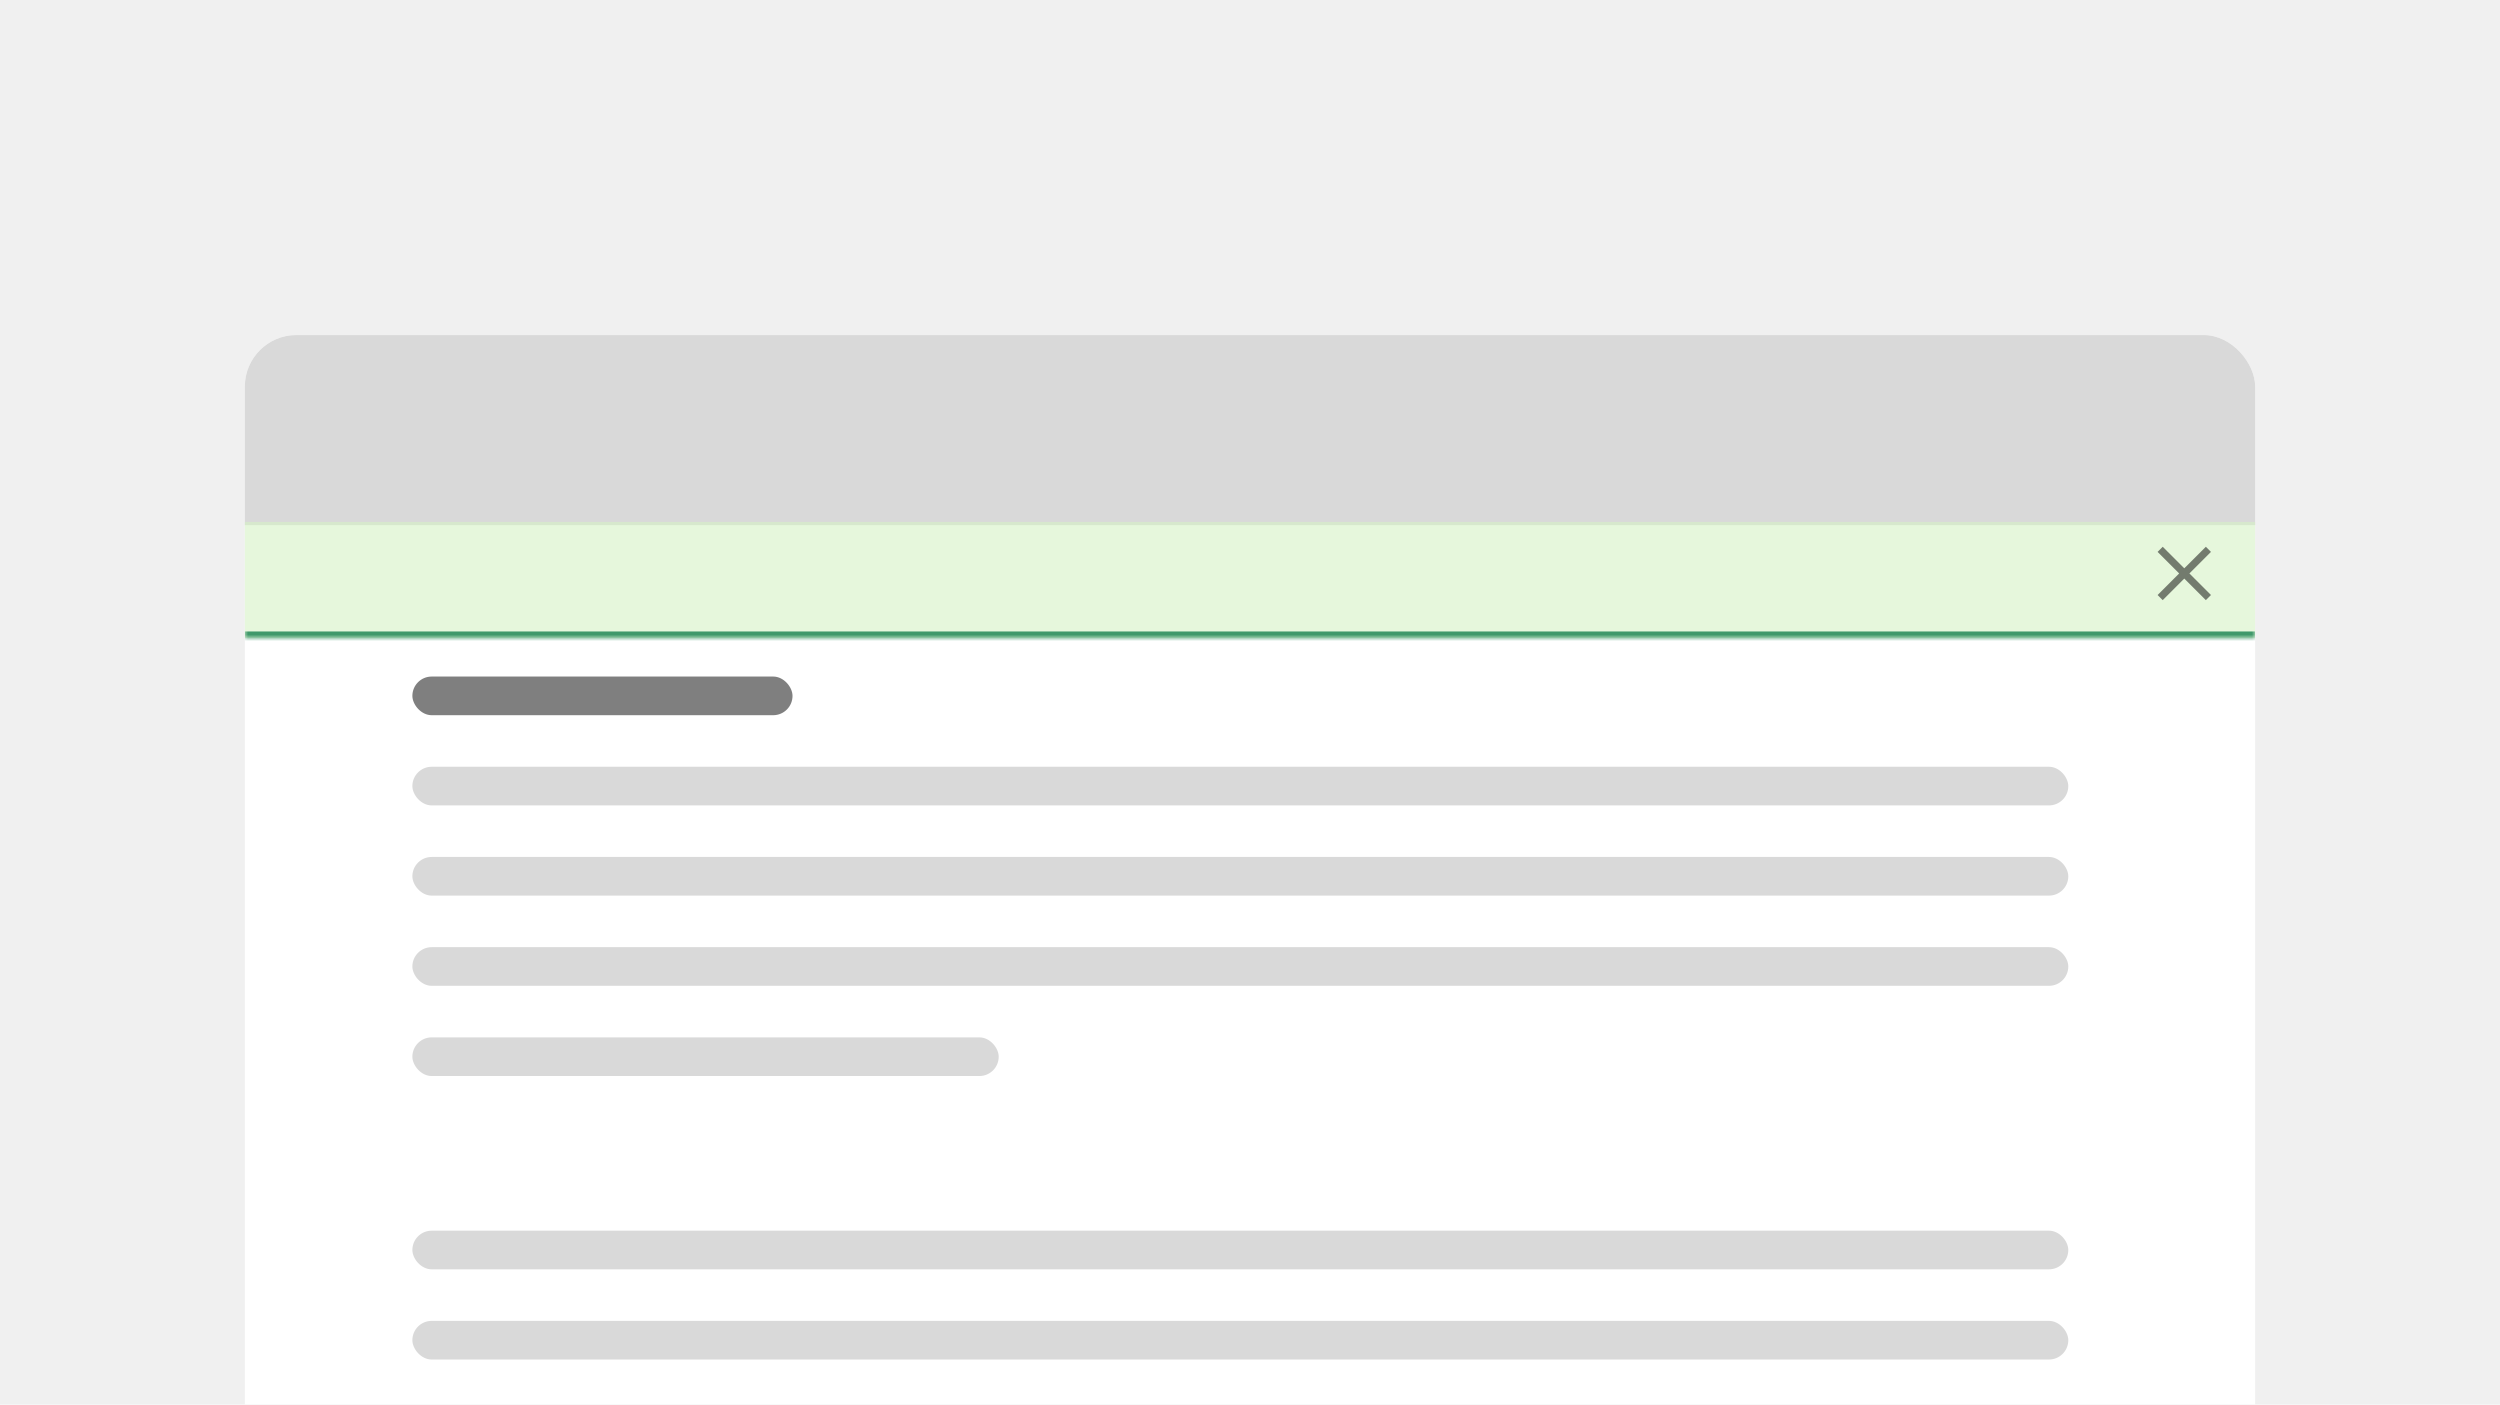 <svg width="388" height="218" viewBox="0 0 388 218" fill="none" xmlns="http://www.w3.org/2000/svg">
<g clip-path="url(#clip0_35983_17942)">
<rect width="388" height="218" fill="#F0F0F0"/>
<g filter="url(#filter0_dd_35983_17942)">
<g clip-path="url(#clip1_35983_17942)">
<rect x="38" y="38" width="312" height="180" rx="8" fill="white"/>
<path d="M38 45.5C38 41.082 41.582 37.5 46 37.5H342C346.418 37.5 350 41.082 350 45.5V67.5H38V45.5Z" fill="#D9D9D9"/>
<rect x="64" y="91" width="59" height="6" rx="3" fill="black" fill-opacity="0.5"/>
<rect x="64" y="105" width="257" height="6" rx="3" fill="#D9D9D9"/>
<rect x="64" y="119" width="257" height="6" rx="3" fill="#D9D9D9"/>
<rect x="64" y="133" width="257" height="6" rx="3" fill="#D9D9D9"/>
<rect x="64" y="147" width="91" height="6" rx="3" fill="#D9D9D9"/>
<rect x="64" y="177" width="257" height="6" rx="3" fill="#D9D9D9"/>
<rect x="64" y="191" width="257" height="6" rx="3" fill="#D9D9D9"/>
<rect x="64" y="205" width="257" height="6" rx="3" fill="#D9D9D9"/>
<mask id="path-11-inside-1_35983_17942" fill="white">
<path d="M38 67H350V85H38V67Z"/>
</mask>
<path d="M38 67H350V85H38V67Z" fill="#D6F2C4" fill-opacity="0.6"/>
<path d="M350 84H38V86H350V84Z" fill="#40996B" mask="url(#path-11-inside-1_35983_17942)"/>
<g clip-path="url(#clip2_35983_17942)">
<path d="M339 75.795L342.347 79.142L343.142 78.347L339.796 75L343.142 71.653L342.347 70.858L339 74.204L335.653 70.858L334.858 71.653L338.205 75L334.858 78.347L335.653 79.142L339 75.795Z" fill="black" fill-opacity="0.5"/>
</g>
</g>
</g>
</g>
<defs>
<filter id="filter0_dd_35983_17942" x="23" y="33" width="342" height="210" filterUnits="userSpaceOnUse" color-interpolation-filters="sRGB">
<feFlood flood-opacity="0" result="BackgroundImageFix"/>
<feColorMatrix in="SourceAlpha" type="matrix" values="0 0 0 0 0 0 0 0 0 0 0 0 0 0 0 0 0 0 127 0" result="hardAlpha"/>
<feMorphology radius="3" operator="erode" in="SourceAlpha" result="effect1_dropShadow_35983_17942"/>
<feOffset dy="10"/>
<feGaussianBlur stdDeviation="9"/>
<feComposite in2="hardAlpha" operator="out"/>
<feColorMatrix type="matrix" values="0 0 0 0 0 0 0 0 0 0 0 0 0 0 0 0 0 0 0.1 0"/>
<feBlend mode="normal" in2="BackgroundImageFix" result="effect1_dropShadow_35983_17942"/>
<feColorMatrix in="SourceAlpha" type="matrix" values="0 0 0 0 0 0 0 0 0 0 0 0 0 0 0 0 0 0 127 0" result="hardAlpha"/>
<feMorphology radius="4" operator="erode" in="SourceAlpha" result="effect2_dropShadow_35983_17942"/>
<feOffset dy="4"/>
<feGaussianBlur stdDeviation="3"/>
<feComposite in2="hardAlpha" operator="out"/>
<feColorMatrix type="matrix" values="0 0 0 0 0 0 0 0 0 0 0 0 0 0 0 0 0 0 0.1 0"/>
<feBlend mode="normal" in2="effect1_dropShadow_35983_17942" result="effect2_dropShadow_35983_17942"/>
<feBlend mode="normal" in="SourceGraphic" in2="effect2_dropShadow_35983_17942" result="shape"/>
</filter>
<clipPath id="clip0_35983_17942">
<rect width="388" height="218" fill="white"/>
</clipPath>
<clipPath id="clip1_35983_17942">
<rect x="38" y="38" width="312" height="180" rx="8" fill="white"/>
</clipPath>
<clipPath id="clip2_35983_17942">
<rect width="9" height="9" fill="white" transform="translate(334.5 70.5)"/>
</clipPath>
</defs>
</svg>
